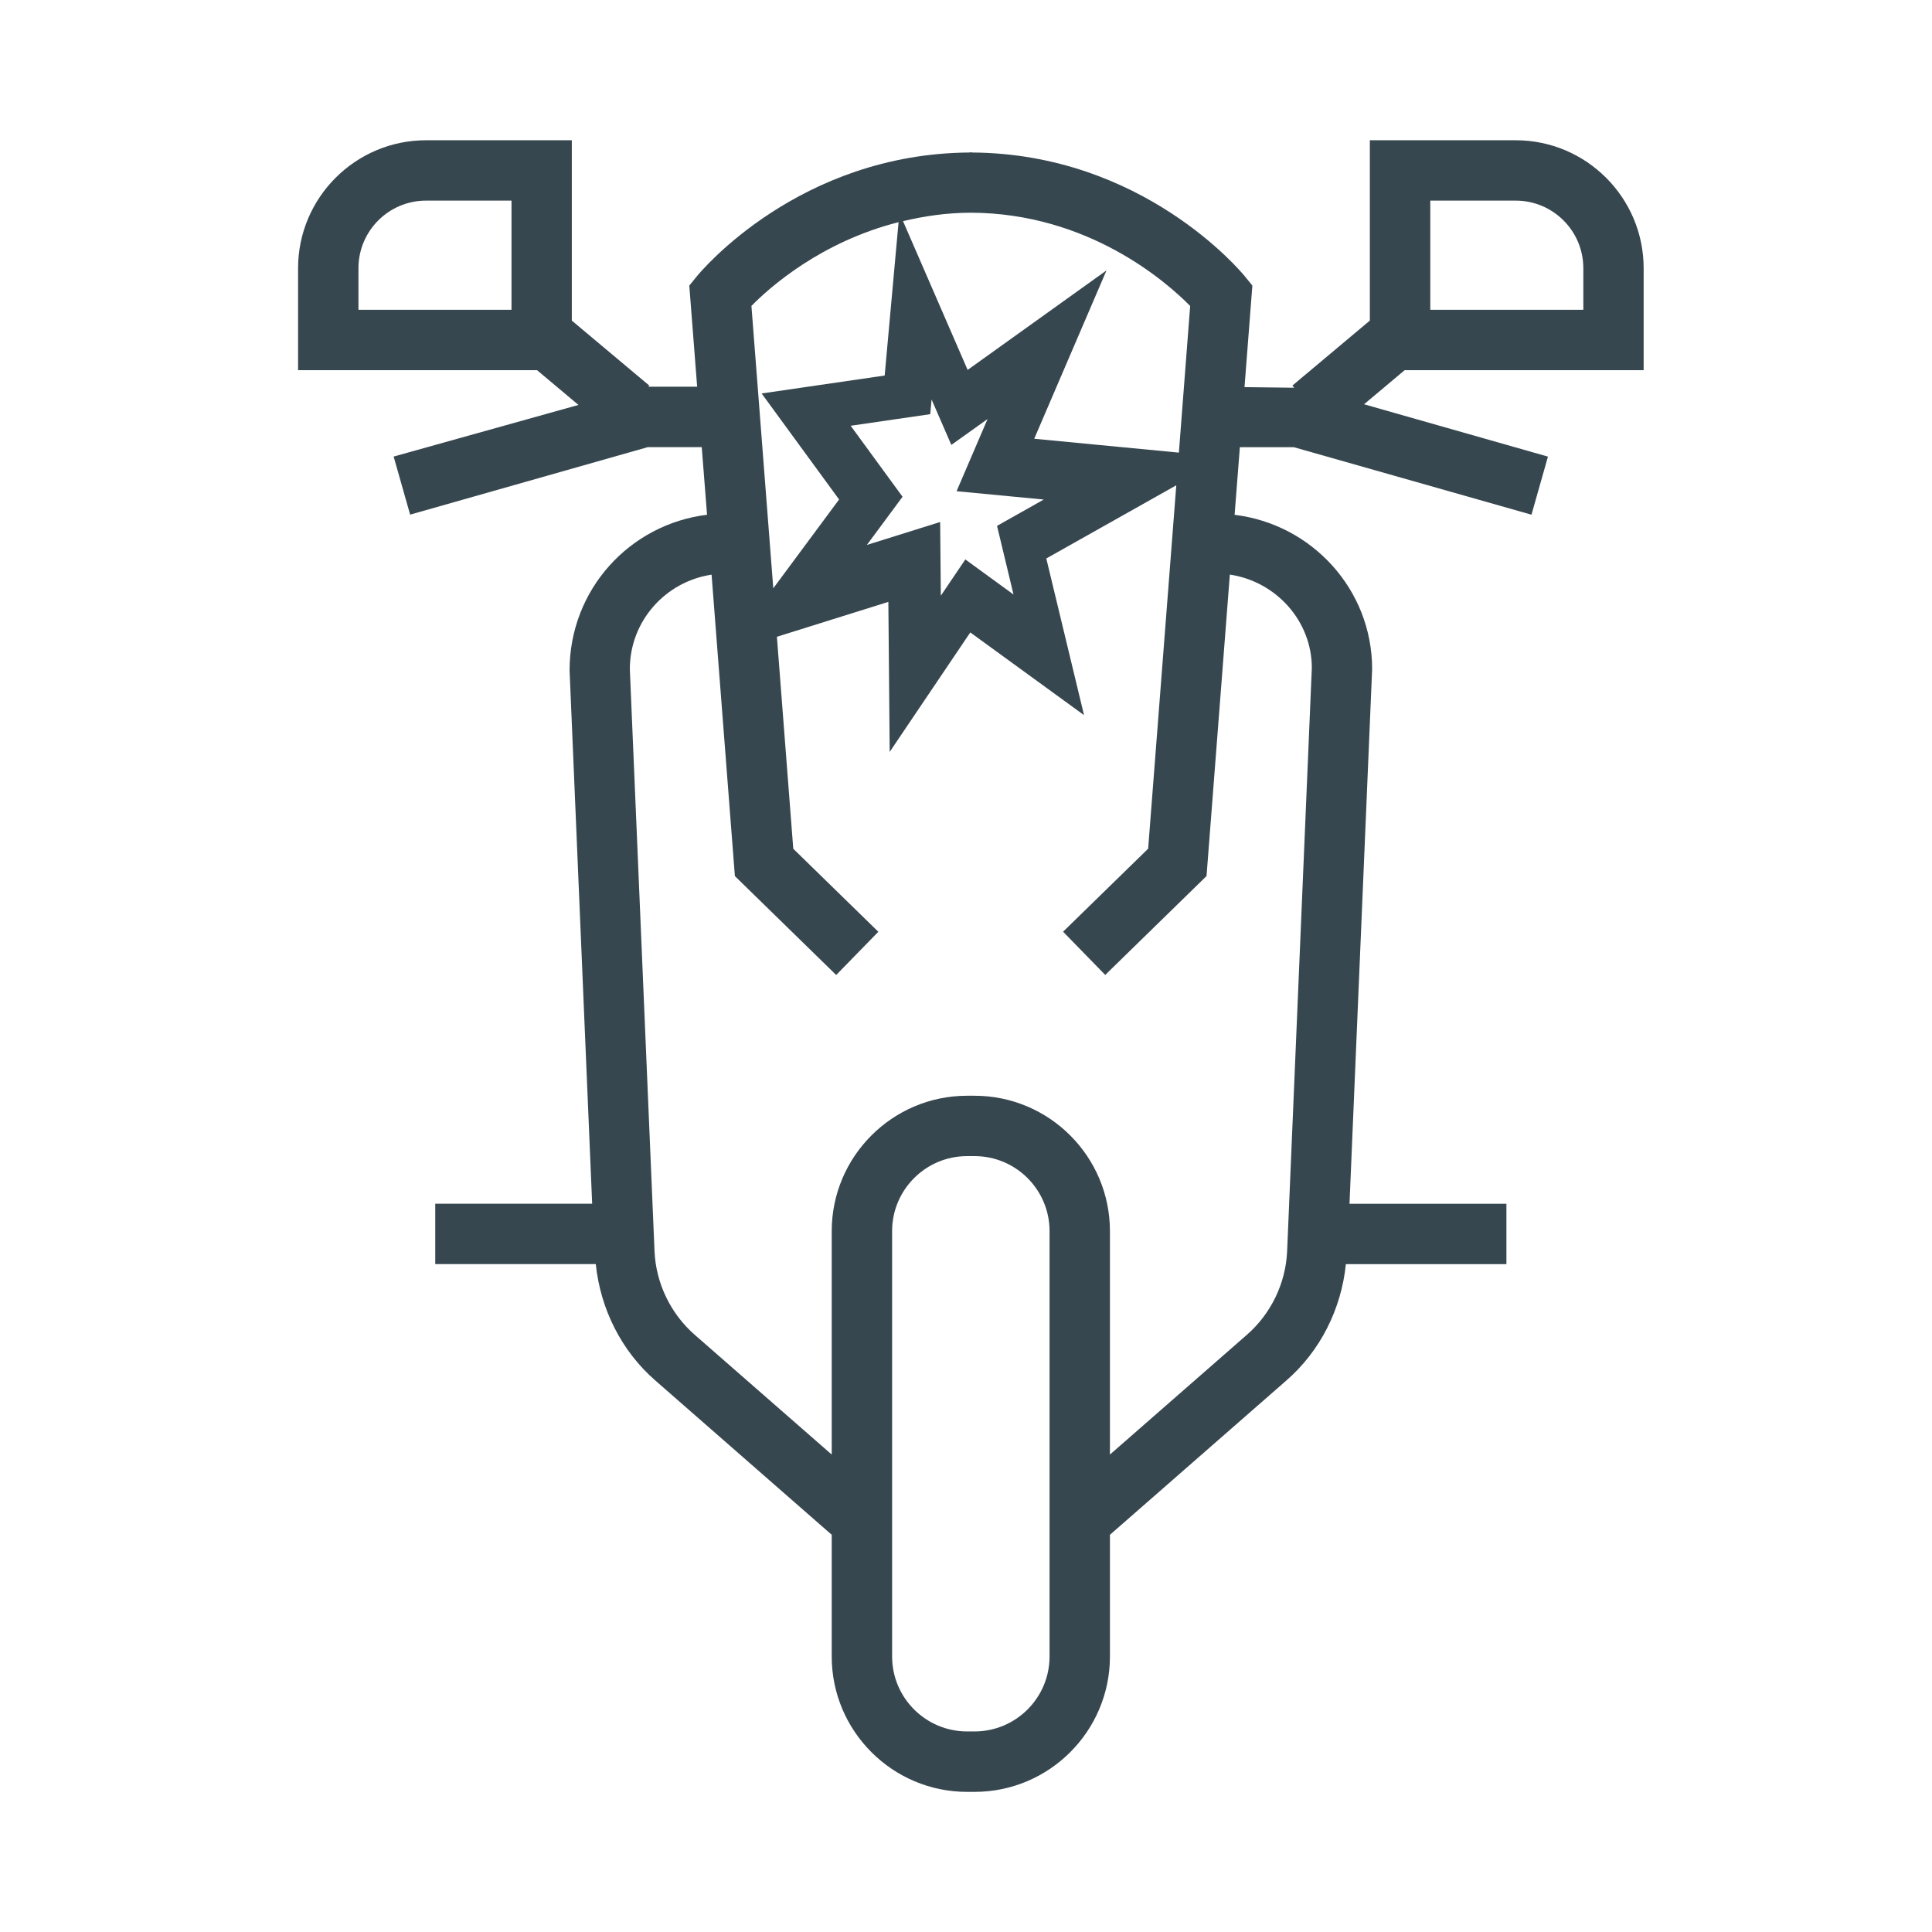 <?xml version="1.0" encoding="utf-8"?>
<!-- Generator: Adobe Illustrator 25.4.1, SVG Export Plug-In . SVG Version: 6.00 Build 0)  -->
<svg version="1.1" id="Calque_1" xmlns="http://www.w3.org/2000/svg" xmlns:xlink="http://www.w3.org/1999/xlink" x="0px" y="0px"
	 viewBox="0 0 32 32" style="enable-background:new 0 0 32 32;" xml:space="preserve">
<style type="text/css">
	.Ombre_x0020_portée{fill:none;}
	.Arrondis_x0020_2 pt{fill:#FFFFFF;stroke:#000000;stroke-miterlimit:10;}
	.Miroir_x0020_dynamique X{fill:none;}
	.Biseau_x0020_adouci{fill:url(#SVGID_1_);}
	.Crépuscule{fill:#FFFFFF;}
	.Feuillage_GS{fill:#FFDD00;}
	.Pompadour_GS{fill-rule:evenodd;clip-rule:evenodd;fill:#51AEE2;}
	.st0{opacity:0.5;}
	.st1{fill:#40B8EB;}
	.st2{fill:#6CC3C4;}
	.st3{fill:#6AC6DC;}
	.st4{fill:#37474F;}
	.st5{fill:none;stroke:#454545;stroke-miterlimit:10;}
	.st6{fill:#454545;}
	.st7{fill:none;}
	.st8{fill:none;stroke:#37474F;stroke-miterlimit:10;}
	.st9{fill:none;stroke:#2A4596;stroke-miterlimit:10;}
	.st10{fill:none;stroke:#454545;stroke-linecap:round;stroke-linejoin:round;stroke-miterlimit:10;}
	.st11{fill:#E41613;}
	.st12{fill:none;stroke:#3A4654;stroke-linecap:round;stroke-miterlimit:10;}
	.st13{fill:none;stroke:#3A4654;stroke-miterlimit:10;}
	.st14{fill:none;stroke:#3A4654;stroke-linecap:round;stroke-linejoin:round;stroke-miterlimit:10;}
	.st15{fill:#3A4654;stroke:#3A4654;stroke-miterlimit:10;}
	.st16{fill:none;stroke:#3A4654;stroke-linejoin:round;stroke-miterlimit:10;}
</style>
<linearGradient id="SVGID_1_" gradientUnits="userSpaceOnUse" x1="384.533" y1="315.706" x2="385.24" y2="316.413">
	<stop  offset="0" style="stop-color:#E6E6EB"/>
	<stop  offset="0.174" style="stop-color:#E2E2E6"/>
	<stop  offset="0.352" style="stop-color:#D5D4D8"/>
	<stop  offset="0.532" style="stop-color:#C0BFC2"/>
	<stop  offset="0.714" style="stop-color:#A4A2A4"/>
	<stop  offset="0.895" style="stop-color:#828282"/>
	<stop  offset="1" style="stop-color:#6B6E6E"/>
</linearGradient>
<g>
	<path class="st4" d="M25.104,2.323h-1.415h-1v1v1.808v0.179l-1.283,1.076l0.03,0.036
		l-0.823-0.01l0.13-1.682l-0.126-0.155c-0.068-0.083-1.692-2.032-4.519-2.049
		V2.523c-0.006,0-0.011,0.001-0.018,0.001s-0.011-0.001-0.018-0.001v0.003
		c-2.827,0.017-4.451,1.966-4.519,2.049l-0.126,0.155l0.13,1.675h-0.809
		l0.016-0.019l-1.283-1.076v-0.179V3.323v-1h-1H7.057c-1.169,0-2.12,0.951-2.12,2.12
		v0.688v1h1h2.534h0.424L9.581,6.707L6.52,7.562l0.273,0.962l3.936-1.118h0.894
		L11.711,8.526c-1.28,0.156-2.277,1.238-2.277,2.578l0.374,8.833H7.209v1h2.659
		c0.077,0.743,0.424,1.44,0.988,1.93l2.92,2.554v2.016
		c0,1.236,1.006,2.242,2.242,2.242h0.124c1.236,0,2.242-1.006,2.242-2.242v-2.016
		l2.918-2.552c0.567-0.491,0.914-1.188,0.99-1.931h2.659v-1h-2.599l0.375-8.854
		c0-1.321-0.998-2.401-2.278-2.557l0.087-1.12h0.894l3.936,1.118l0.273-0.962
		L22.593,6.696l0.673-0.565h0.424h2.534h1v-1V4.443
		C27.224,3.274,26.273,2.323,25.104,2.323z M5.937,4.443
		c0-0.618,0.501-1.12,1.12-1.12h1.415v1.808H5.937V4.443z M19.526,7.497
		l-2.396-0.23l1.197-2.788l-2.3,1.648l-1.07-2.464
		c0.346-0.082,0.716-0.139,1.122-0.14c1.945,0.007,3.238,1.143,3.634,1.545
		L19.526,7.497z M16.787,9.847l-0.798-0.581l-0.406,0.601l-0.011-1.221
		l-1.214,0.38l0.591-0.798l-0.859-1.176l1.318-0.192l0.022-0.243l0.327,0.752
		L16.357,6.941l-0.513,1.195l1.444,0.138l-0.774,0.436L16.787,9.847z M14.883,3.68
		l-0.23,2.54L12.615,6.517l1.283,1.756L12.808,9.744l-0.362-4.677
		C12.752,4.755,13.601,4.004,14.883,3.68z M17.384,27.436
		c0,0.685-0.557,1.242-1.242,1.242h-0.124c-0.685,0-1.242-0.557-1.242-1.242V20.391
		c0-0.685,0.557-1.242,1.242-1.242h0.124c0.685,0,1.242,0.557,1.242,1.242V27.436z
		 M21.728,11.062l-0.409,9.66c-0.023,0.534-0.268,1.041-0.673,1.392l-2.262,1.978
		V20.391c0-1.236-1.006-2.242-2.242-2.242h-0.124c-1.236,0-2.242,1.006-2.242,2.242
		v3.701l-2.264-1.979c-0.403-0.35-0.648-0.856-0.671-1.39l-0.409-9.64
		c0-0.796,0.59-1.45,1.354-1.565l0.386,4.993l1.678,1.638l0.698-0.716
		l-1.409-1.375l-0.271-3.511l1.846-0.578l0.022,2.485l1.335-1.979l1.884,1.37
		l-0.625-2.595l2.153-1.212l-0.466,6.019l-1.409,1.375l0.698,0.716l1.678-1.638
		l0.386-4.993C21.137,9.632,21.727,10.285,21.728,11.062z M26.224,5.131h-2.534
		V3.323h1.415c0.618,0,1.12,0.501,1.12,1.12V5.131z"/>
</g>
<g>
	<rect x="0.08" class="st7" width="32" height="32"/>
</g>
</svg>

